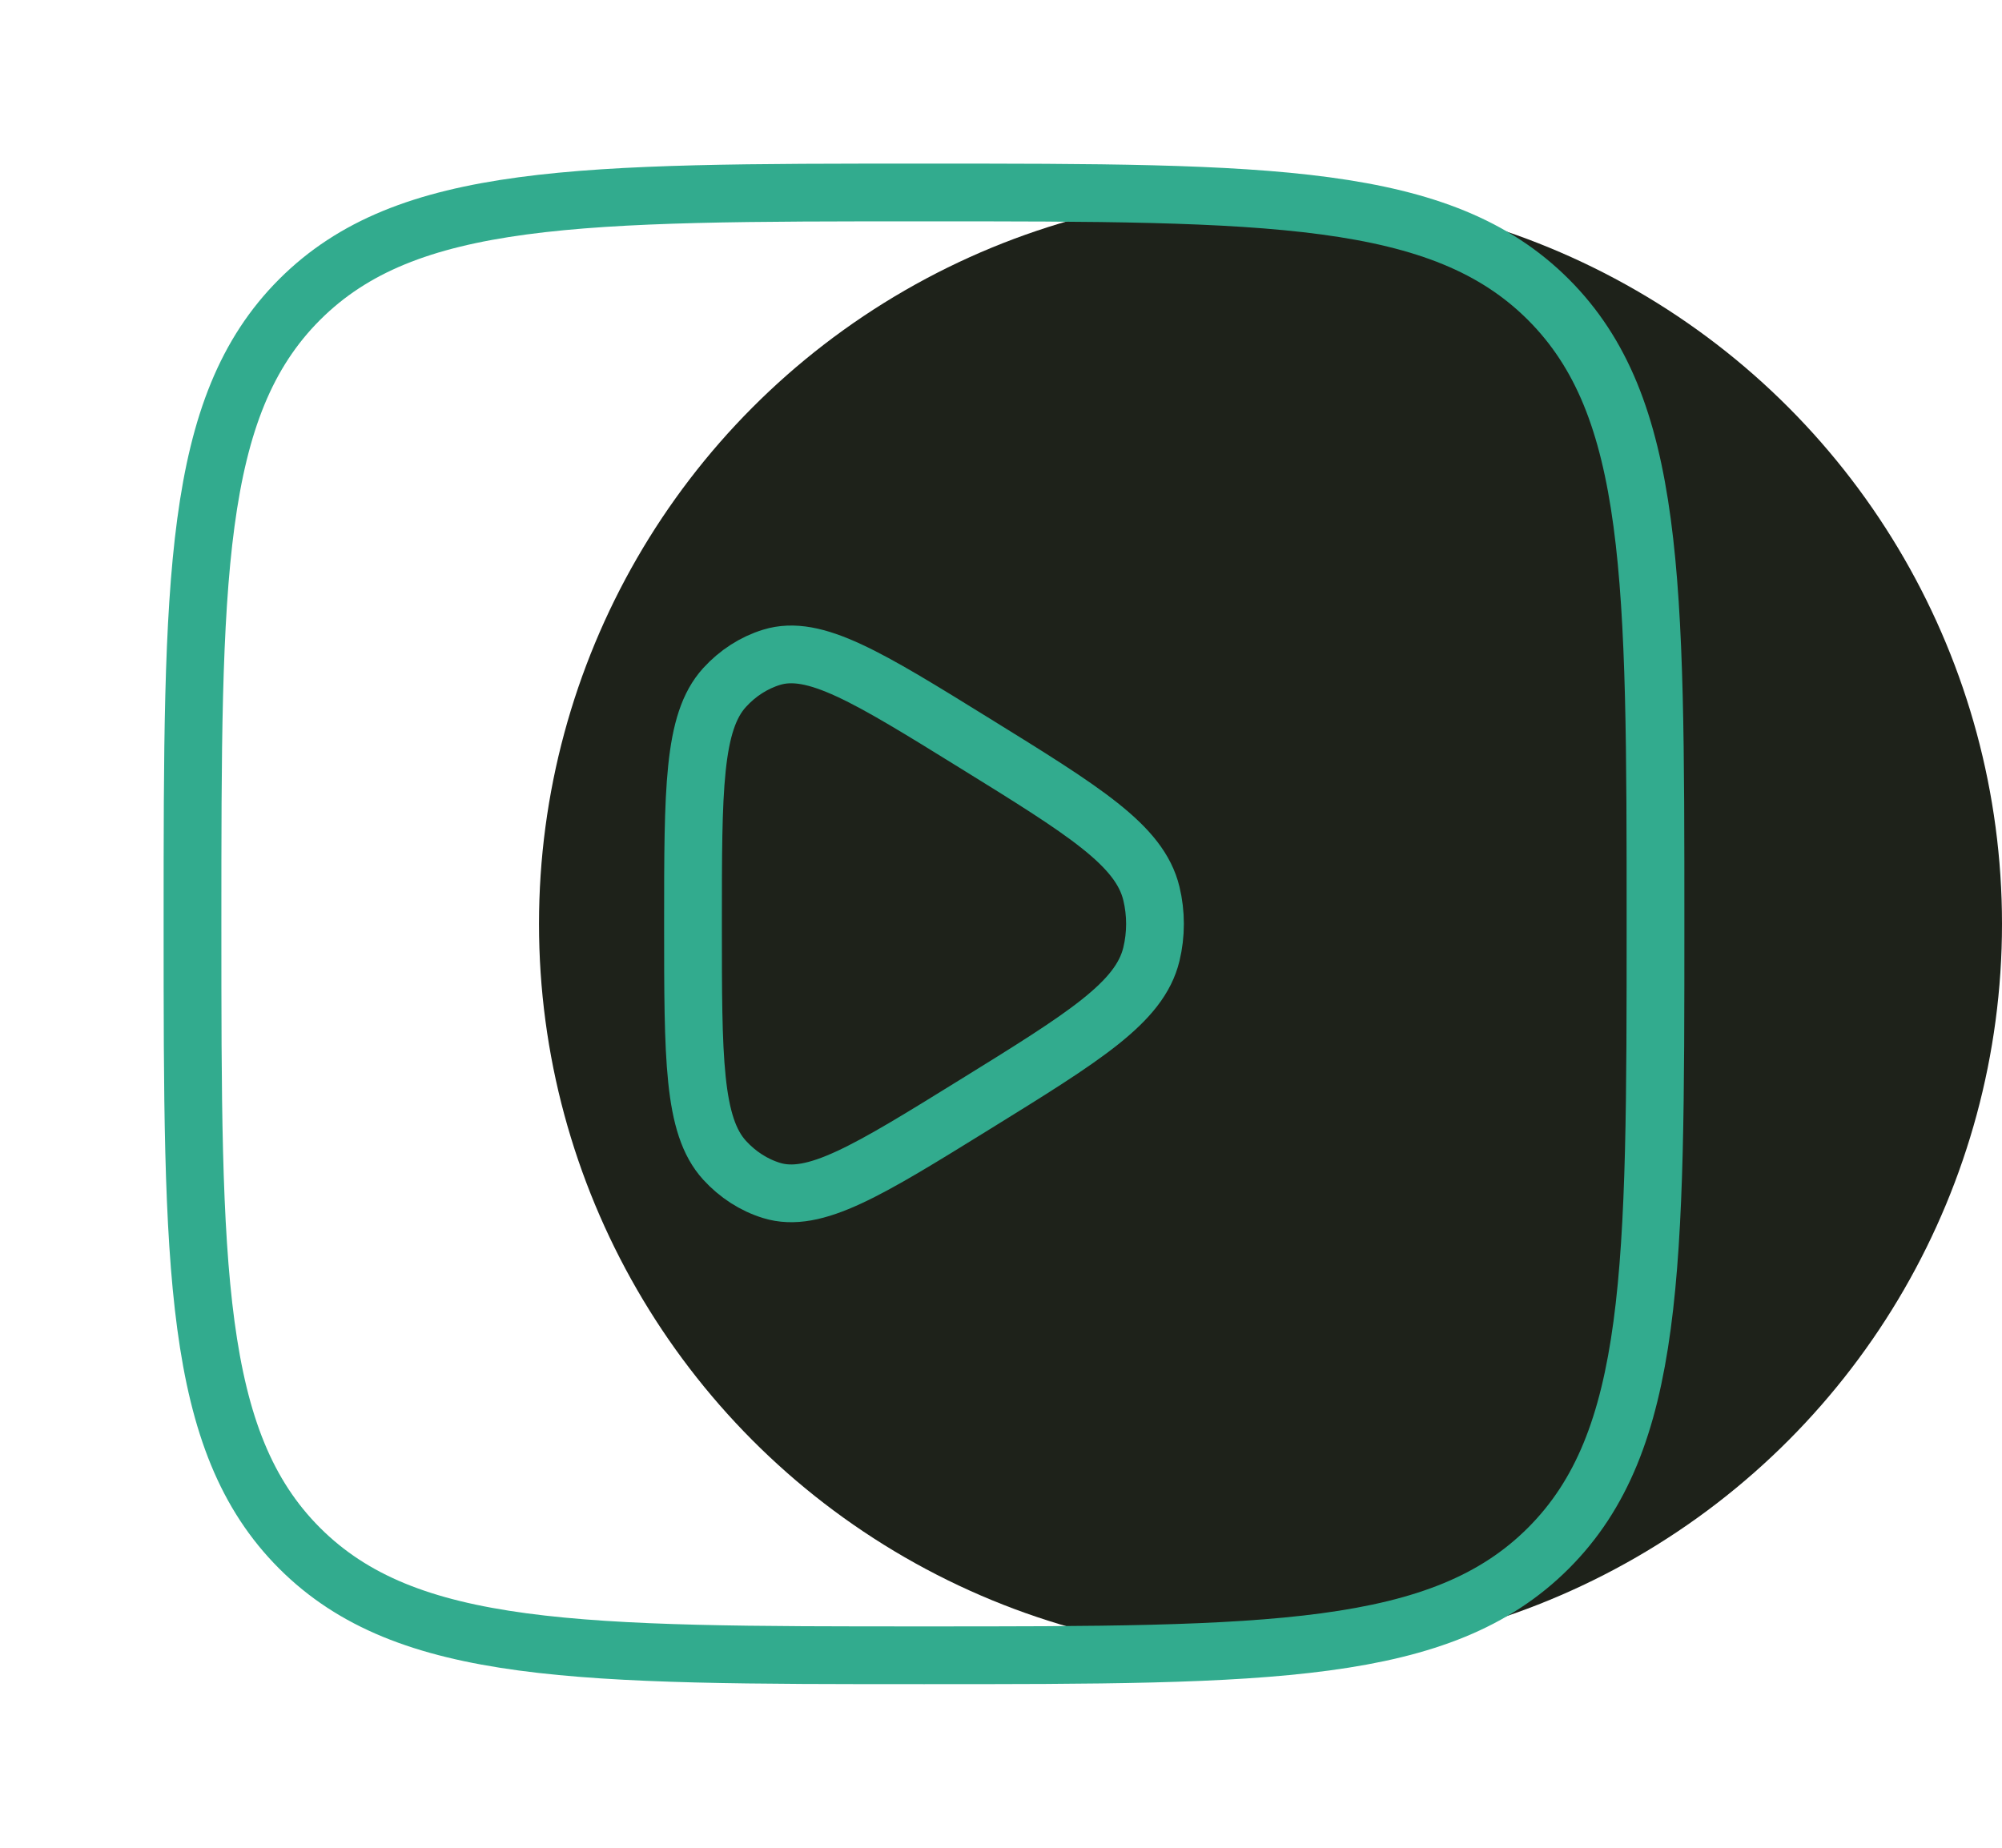 <?xml version="1.0" encoding="UTF-8"?> <svg xmlns="http://www.w3.org/2000/svg" width="52" height="48" viewBox="0 0 52 48" fill="none"><circle cx="33" cy="24" r="19" fill="#1E221A"></circle><path d="M29.906 24.79C29.603 26.043 28.171 26.929 25.308 28.7C22.54 30.413 21.155 31.269 20.04 30.925C19.579 30.783 19.159 30.512 18.82 30.14C18 29.24 18 27.493 18 24C18 20.507 18 18.76 18.82 17.86C19.159 17.488 19.579 17.217 20.04 17.075C21.155 16.731 22.54 17.587 25.308 19.3C28.171 21.071 29.603 21.957 29.906 23.21C30.031 23.728 30.031 24.272 29.906 24.79Z" stroke="#32AB8E" stroke-width="1.5" stroke-linejoin="round"></path><path d="M5 24C5 15.043 5 10.565 7.782 7.782C10.565 5 15.043 5 24 5C32.957 5 37.435 5 40.218 7.782C43 10.565 43 15.043 43 24C43 32.957 43 37.435 40.218 40.218C37.435 43 32.957 43 24 43C15.043 43 10.565 43 7.782 40.218C5 37.435 5 32.957 5 24Z" stroke="#32AB8E" stroke-width="1.5"></path></svg> 